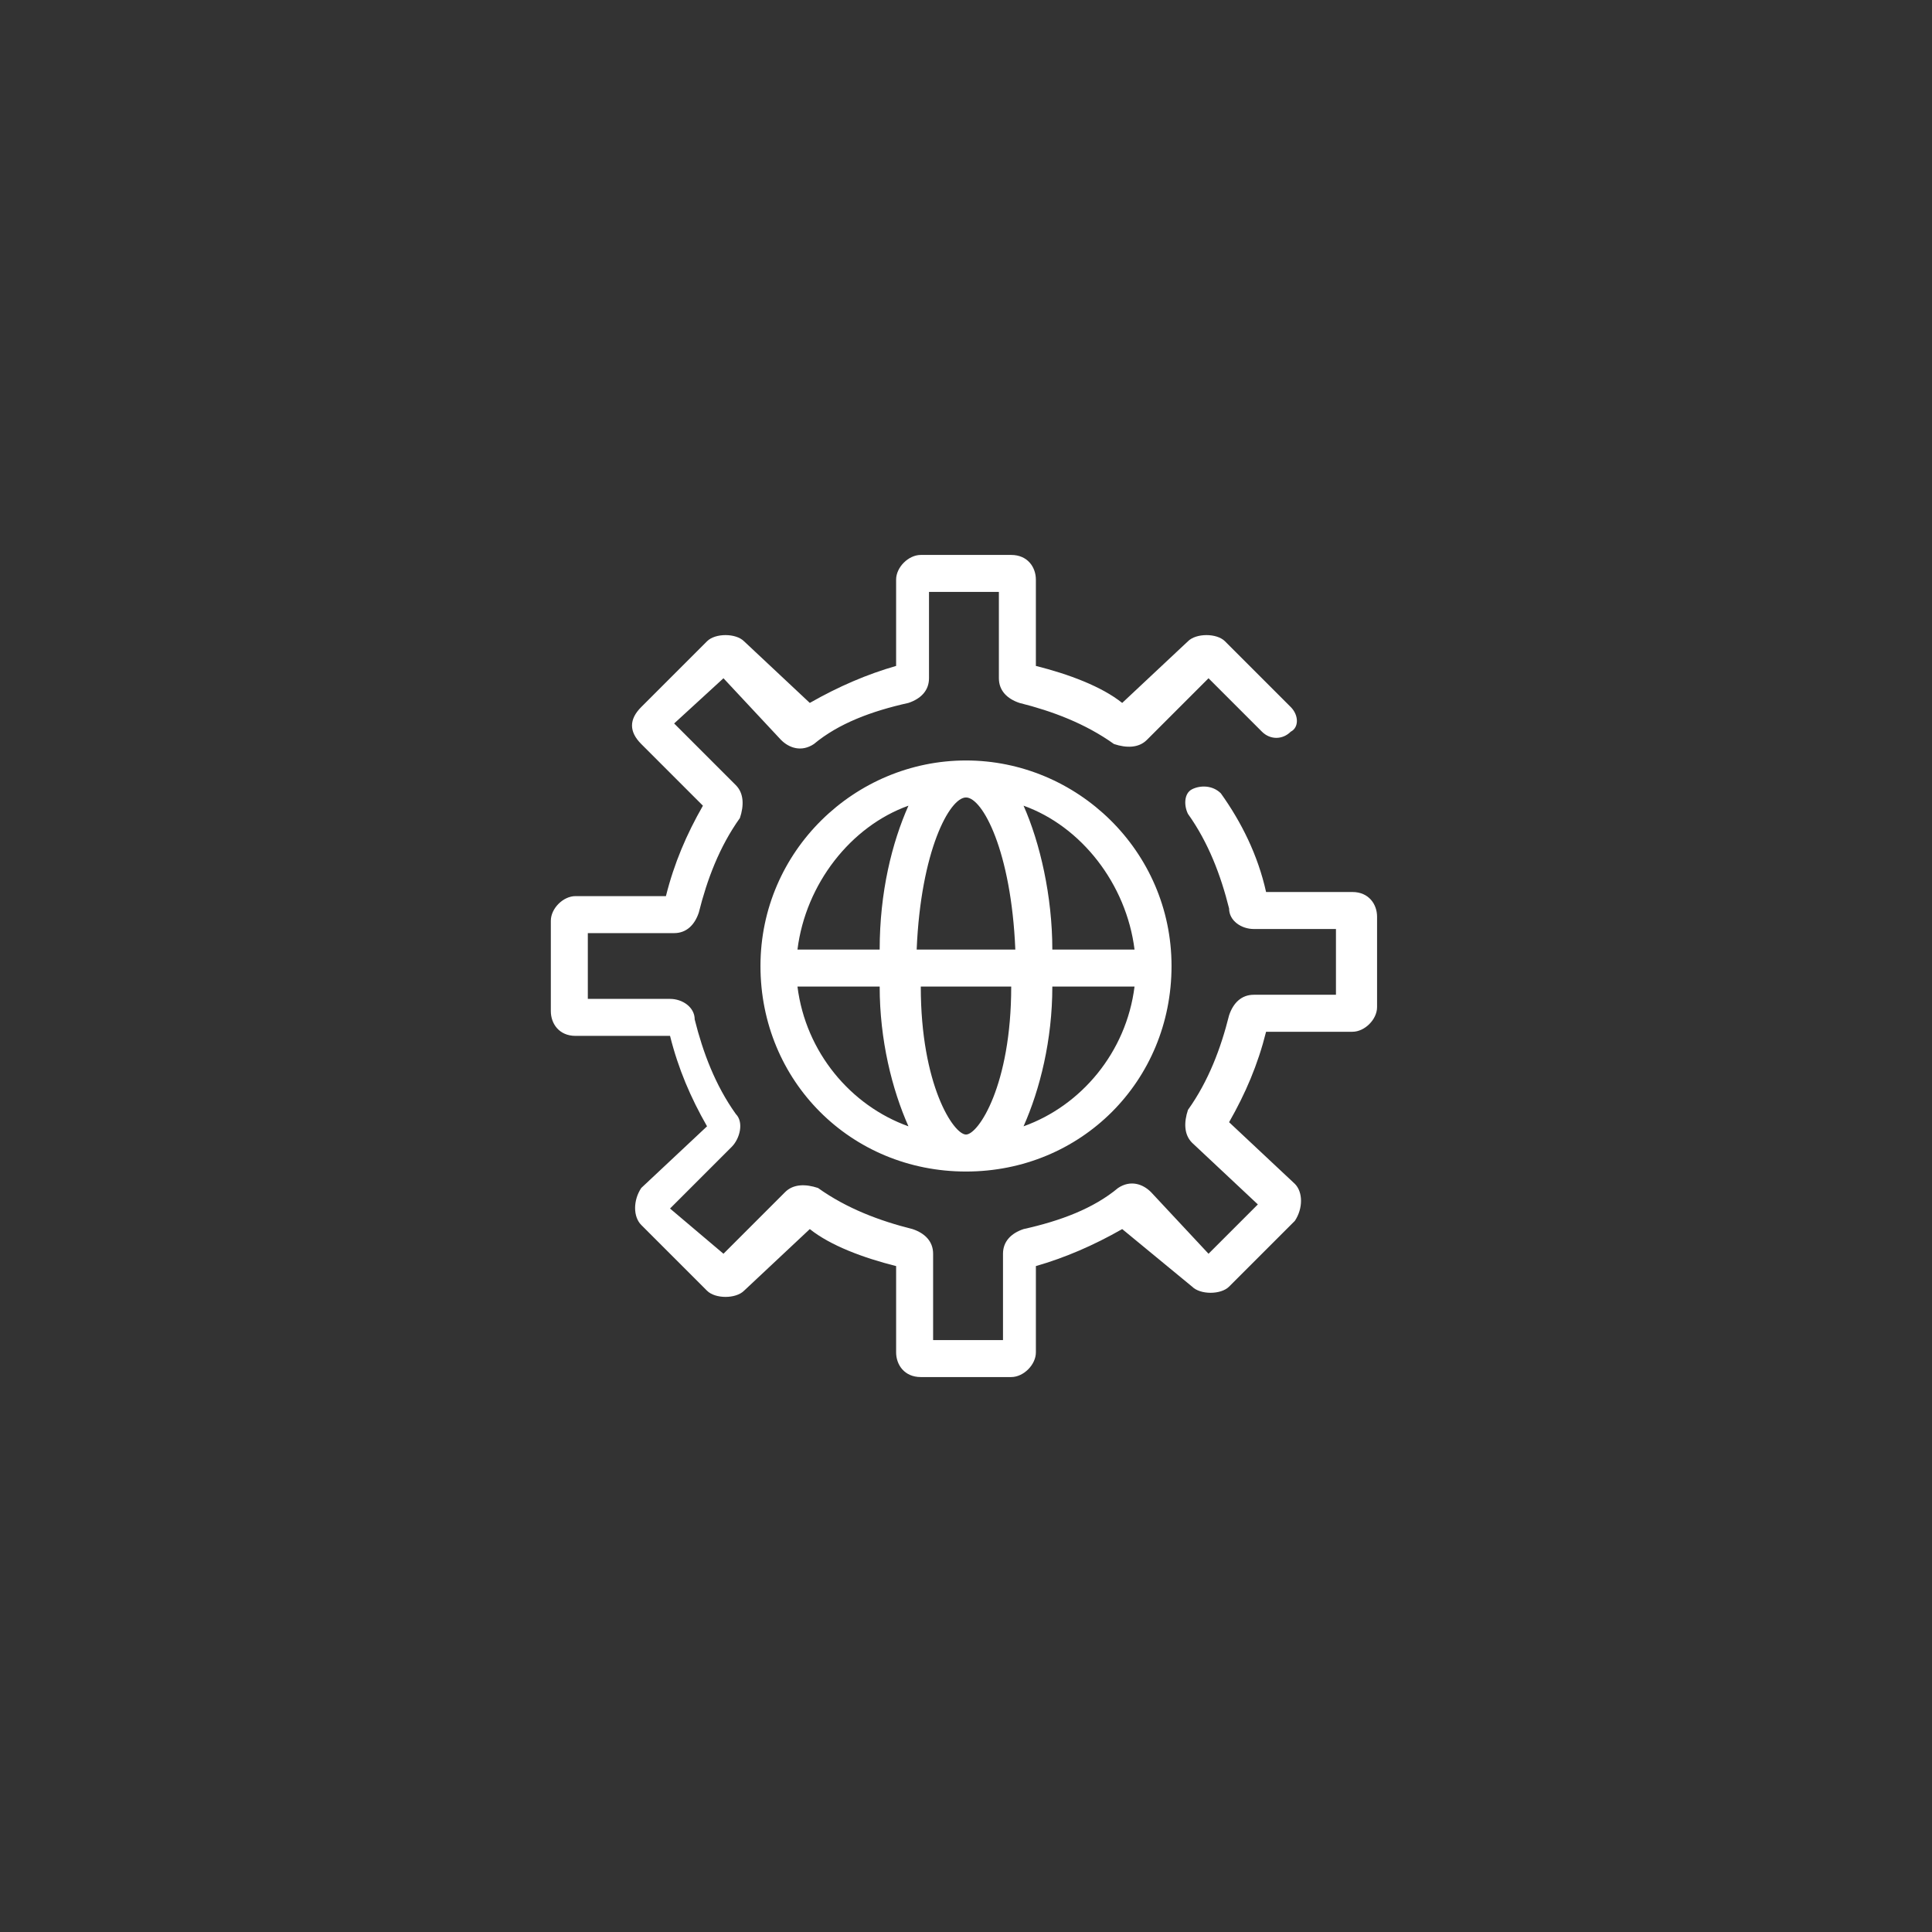 <?xml version="1.0" encoding="utf-8"?>
<!-- Generator: Adobe Illustrator 27.1.1, SVG Export Plug-In . SVG Version: 6.00 Build 0)  -->
<svg version="1.1" id="a" xmlns="http://www.w3.org/2000/svg" xmlns:xlink="http://www.w3.org/1999/xlink" x="0px" y="0px"
	 viewBox="0 0 47 47" style="enable-background:new 0 0 47 47;" xml:space="preserve">
<rect x="0" y="0" width="47" height="47" fill="#333333" stroke="none"/>
<style type="text/css">
	.st0{fill:#FFFFFF;}
</style>
<path class="st0" d="M23.5,18.5c-2.7,0-5,2.2-5,5s2.2,5,5,5s5-2.2,5-5S26.2,18.5,23.5,18.5z M27.6,23.1h-2c0-1.3-0.3-2.6-0.7-3.5
	C26.3,20.1,27.4,21.5,27.6,23.1L27.6,23.1z M23.5,27.6c-0.3,0-1.1-1.2-1.1-3.6h2.2C24.6,26.4,23.8,27.6,23.5,27.6z M22.3,23.1
	c0.1-2.4,0.8-3.7,1.2-3.7s1.1,1.3,1.2,3.7H22.3L22.3,23.1z M22.1,19.6c-0.4,0.9-0.7,2.1-0.7,3.5h-2C19.6,21.5,20.7,20.1,22.1,19.6
	L22.1,19.6z M19.4,24h2c0,1.3,0.3,2.5,0.7,3.4C20.7,26.9,19.6,25.6,19.4,24z M24.9,27.4c0.4-0.9,0.7-2.1,0.7-3.4h2
	C27.4,25.6,26.3,26.9,24.9,27.4z M16.2,21.8c0.2-0.8,0.5-1.5,0.9-2.2l-1.5-1.5c-0.3-0.3-0.3-0.6,0-0.9l1.6-1.6
	c0.2-0.2,0.7-0.2,0.9,0l1.6,1.5c0.7-0.4,1.4-0.7,2.1-0.9v-2.1c0-0.3,0.3-0.6,0.6-0.6h2.2c0.4,0,0.6,0.3,0.6,0.6v2.1
	c0.8,0.2,1.6,0.5,2.1,0.9l1.6-1.5c0.2-0.2,0.7-0.2,0.9,0l1.6,1.6c0.2,0.2,0.2,0.5,0,0.6c-0.2,0.2-0.5,0.2-0.7,0l-1.3-1.3L27.9,18
	c-0.2,0.2-0.5,0.2-0.8,0.1c-0.7-0.5-1.5-0.8-2.3-1c-0.3-0.1-0.5-0.3-0.5-0.6v-2.1h-1.7v2.1c0,0.3-0.2,0.5-0.5,0.6
	c-0.9,0.2-1.7,0.5-2.3,1c-0.3,0.2-0.6,0.1-0.8-0.1l-1.4-1.5l-1.2,1.1l1.5,1.5c0.2,0.2,0.2,0.5,0.1,0.8c-0.5,0.7-0.8,1.5-1,2.3
	c-0.1,0.3-0.3,0.5-0.6,0.5h-2.1v1.6h2c0.3,0,0.6,0.2,0.6,0.5c0.2,0.8,0.5,1.6,1,2.3c0.2,0.2,0.1,0.6-0.1,0.8l-1.5,1.5l1.3,1.1
	l1.5-1.5c0.2-0.2,0.5-0.2,0.8-0.1c0.7,0.5,1.5,0.8,2.3,1c0.3,0.1,0.5,0.3,0.5,0.6v2.1h1.7v-2.1c0-0.3,0.2-0.5,0.5-0.6
	c0.9-0.2,1.7-0.5,2.3-1c0.3-0.2,0.6-0.1,0.8,0.1l1.4,1.5l1.2-1.2L29,27.8c-0.2-0.2-0.2-0.5-0.1-0.8c0.5-0.7,0.8-1.5,1-2.3
	c0.1-0.3,0.3-0.5,0.6-0.5h2v-1.6h-2c-0.3,0-0.6-0.2-0.6-0.5c-0.2-0.8-0.5-1.6-1-2.3c-0.1-0.2-0.1-0.5,0.1-0.6s0.5-0.1,0.7,0.1
	c0.5,0.7,0.9,1.5,1.1,2.4h2.1c0.4,0,0.6,0.3,0.6,0.6v2.2c0,0.3-0.3,0.6-0.6,0.6h-2.1c-0.2,0.8-0.5,1.5-0.9,2.2l1.6,1.5
	c0.2,0.2,0.2,0.6,0,0.9l-1.6,1.6c-0.2,0.2-0.7,0.2-0.9,0l-1.7-1.4c-0.7,0.4-1.4,0.7-2.1,0.9v2.1c0,0.3-0.3,0.6-0.6,0.6h-2.2
	c-0.4,0-0.6-0.3-0.6-0.6v-2.1c-0.8-0.2-1.6-0.5-2.1-0.9l-1.6,1.5c-0.2,0.2-0.7,0.2-0.9,0l-1.6-1.6c-0.2-0.2-0.2-0.6,0-0.9l1.6-1.5
	c-0.4-0.7-0.7-1.4-0.9-2.2h-2.3c-0.4,0-0.6-0.3-0.6-0.6v-2.2c0-0.3,0.3-0.6,0.6-0.6L16.2,21.8L16.2,21.8z"/>
</svg>
